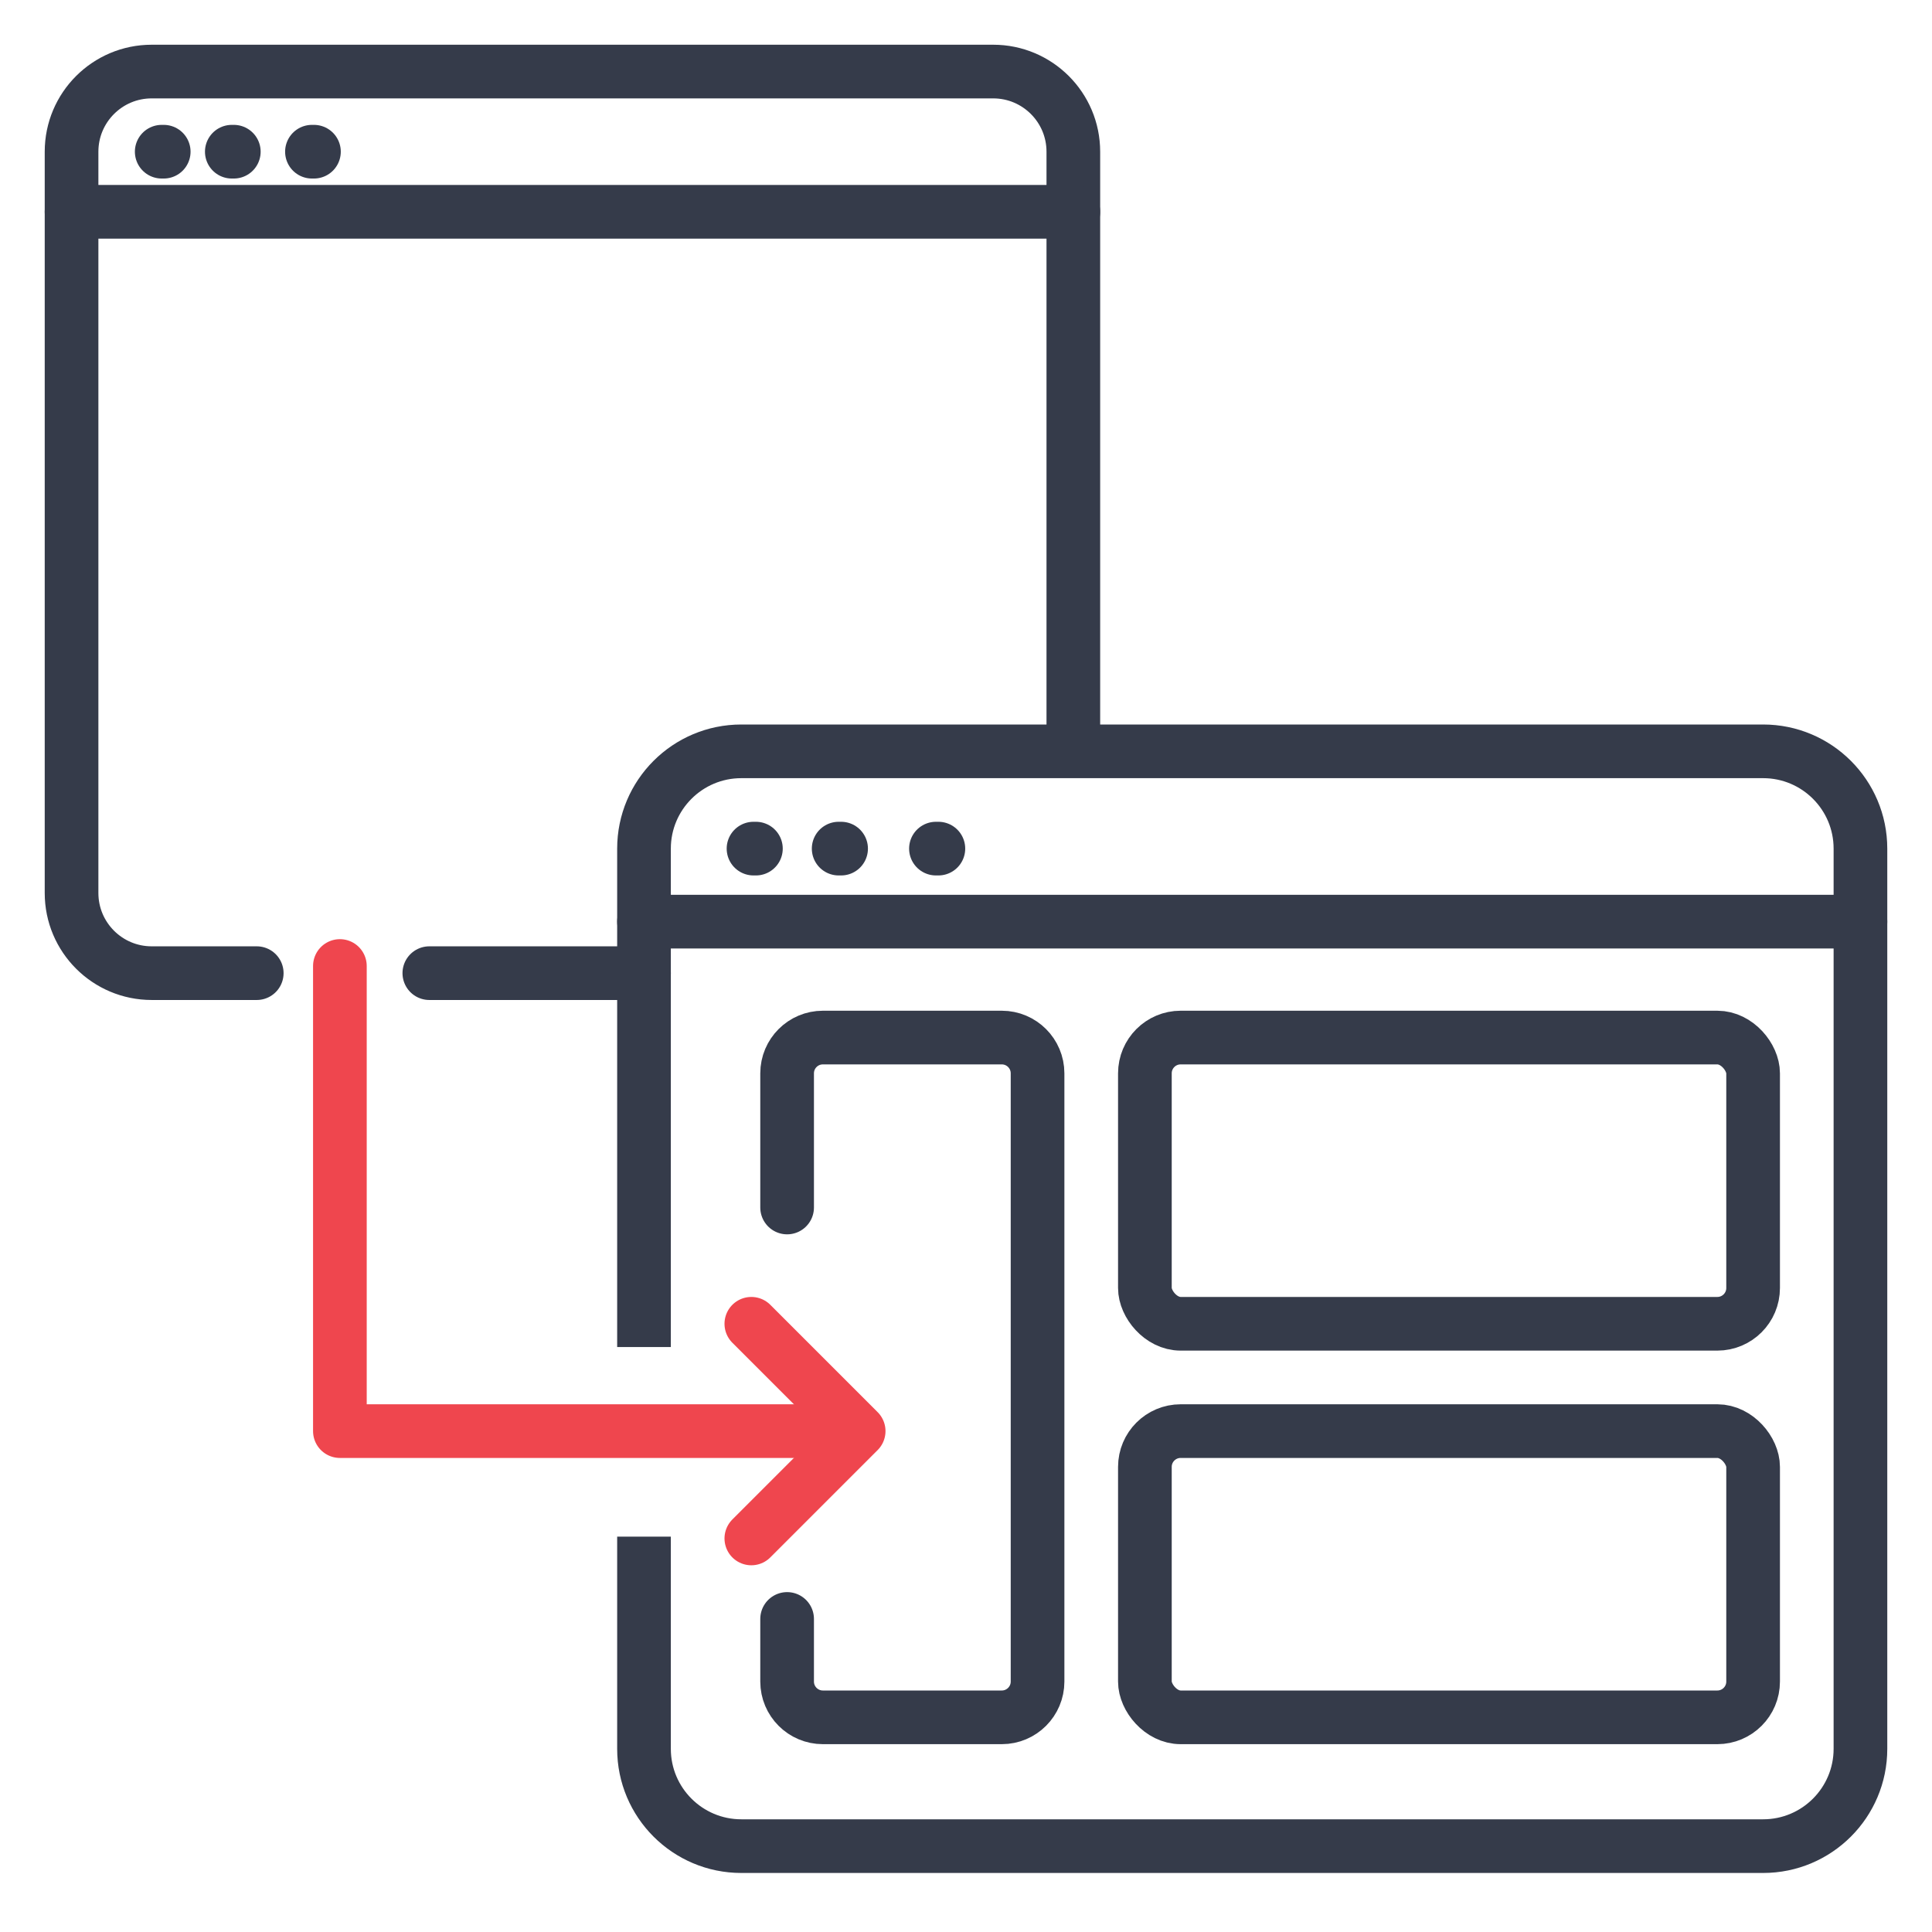 <?xml version="1.0" encoding="UTF-8"?>
<svg xmlns="http://www.w3.org/2000/svg" width="54" height="54" viewBox="0 0 54 54" fill="none">
  <path d="M4.52 4.24H4.576" stroke="#353B4A" stroke-width="1.5" stroke-linecap="round"></path>
  <path d="M6.479 4.24H6.535" stroke="#353B4A" stroke-width="1.5" stroke-linecap="round"></path>
  <path d="M8.719 4.24H8.775" stroke="#353B4A" stroke-width="1.5" stroke-linecap="round"></path>
  <path d="M7.176 27.2H4.24C3.003 27.2 2 26.197 2 24.96V4.24C2 3.003 3.003 2 4.24 2H27.76C28.997 2 30 3.003 30 4.24V20.894M12 27.2H18" stroke="#353B4A" stroke-width="1.5" stroke-linecap="round"></path>
  <path d="M2 5.92H30" stroke="#353B4A" stroke-width="1.5" stroke-linecap="round"></path>
  <path d="M21.061 23.719H21.128" stroke="#353B4A" stroke-width="1.5" stroke-linecap="round"></path>
  <path d="M23.441 23.719H23.509" stroke="#353B4A" stroke-width="1.5" stroke-linecap="round"></path>
  <path d="M26.16 23.719H26.228" stroke="#353B4A" stroke-width="1.5" stroke-linecap="round"></path>
  <path d="M18 37.65V23.72C18 22.218 19.218 21 20.72 21H49.28C50.782 21 52 22.218 52 23.72V48.88C52 50.382 50.782 51.6 49.28 51.6H20.72C19.218 51.6 18 50.382 18 48.88V42.95" stroke="#353B4A" stroke-width="1.5"></path>
  <path d="M18 25.76H52" stroke="#353B4A" stroke-width="1.5" stroke-linecap="round"></path>
  <path d="M9.5 27V40H23" stroke="#EF464E" stroke-width="1.5" stroke-linecap="round" stroke-linejoin="round"></path>
  <path d="M21 43L24 40L21 37" stroke="#EF464E" stroke-width="1.5" stroke-linecap="round" stroke-linejoin="round"></path>
  <path d="M22 33.75V30C22 29.448 22.448 29 23 29H28C28.552 29 29 29.448 29 30V47C29 47.552 28.552 48 28 48H23C22.448 48 22 47.552 22 47V45.25" stroke="#353B4A" stroke-width="1.5" stroke-linecap="round" stroke-linejoin="round"></path>
  <rect x="32" y="29" width="17" height="8" rx="1" stroke="#353B4A" stroke-width="1.5"></rect>
  <rect x="32" y="40" width="17" height="8" rx="1" stroke="#353B4A" stroke-width="1.5"></rect>
</svg>
